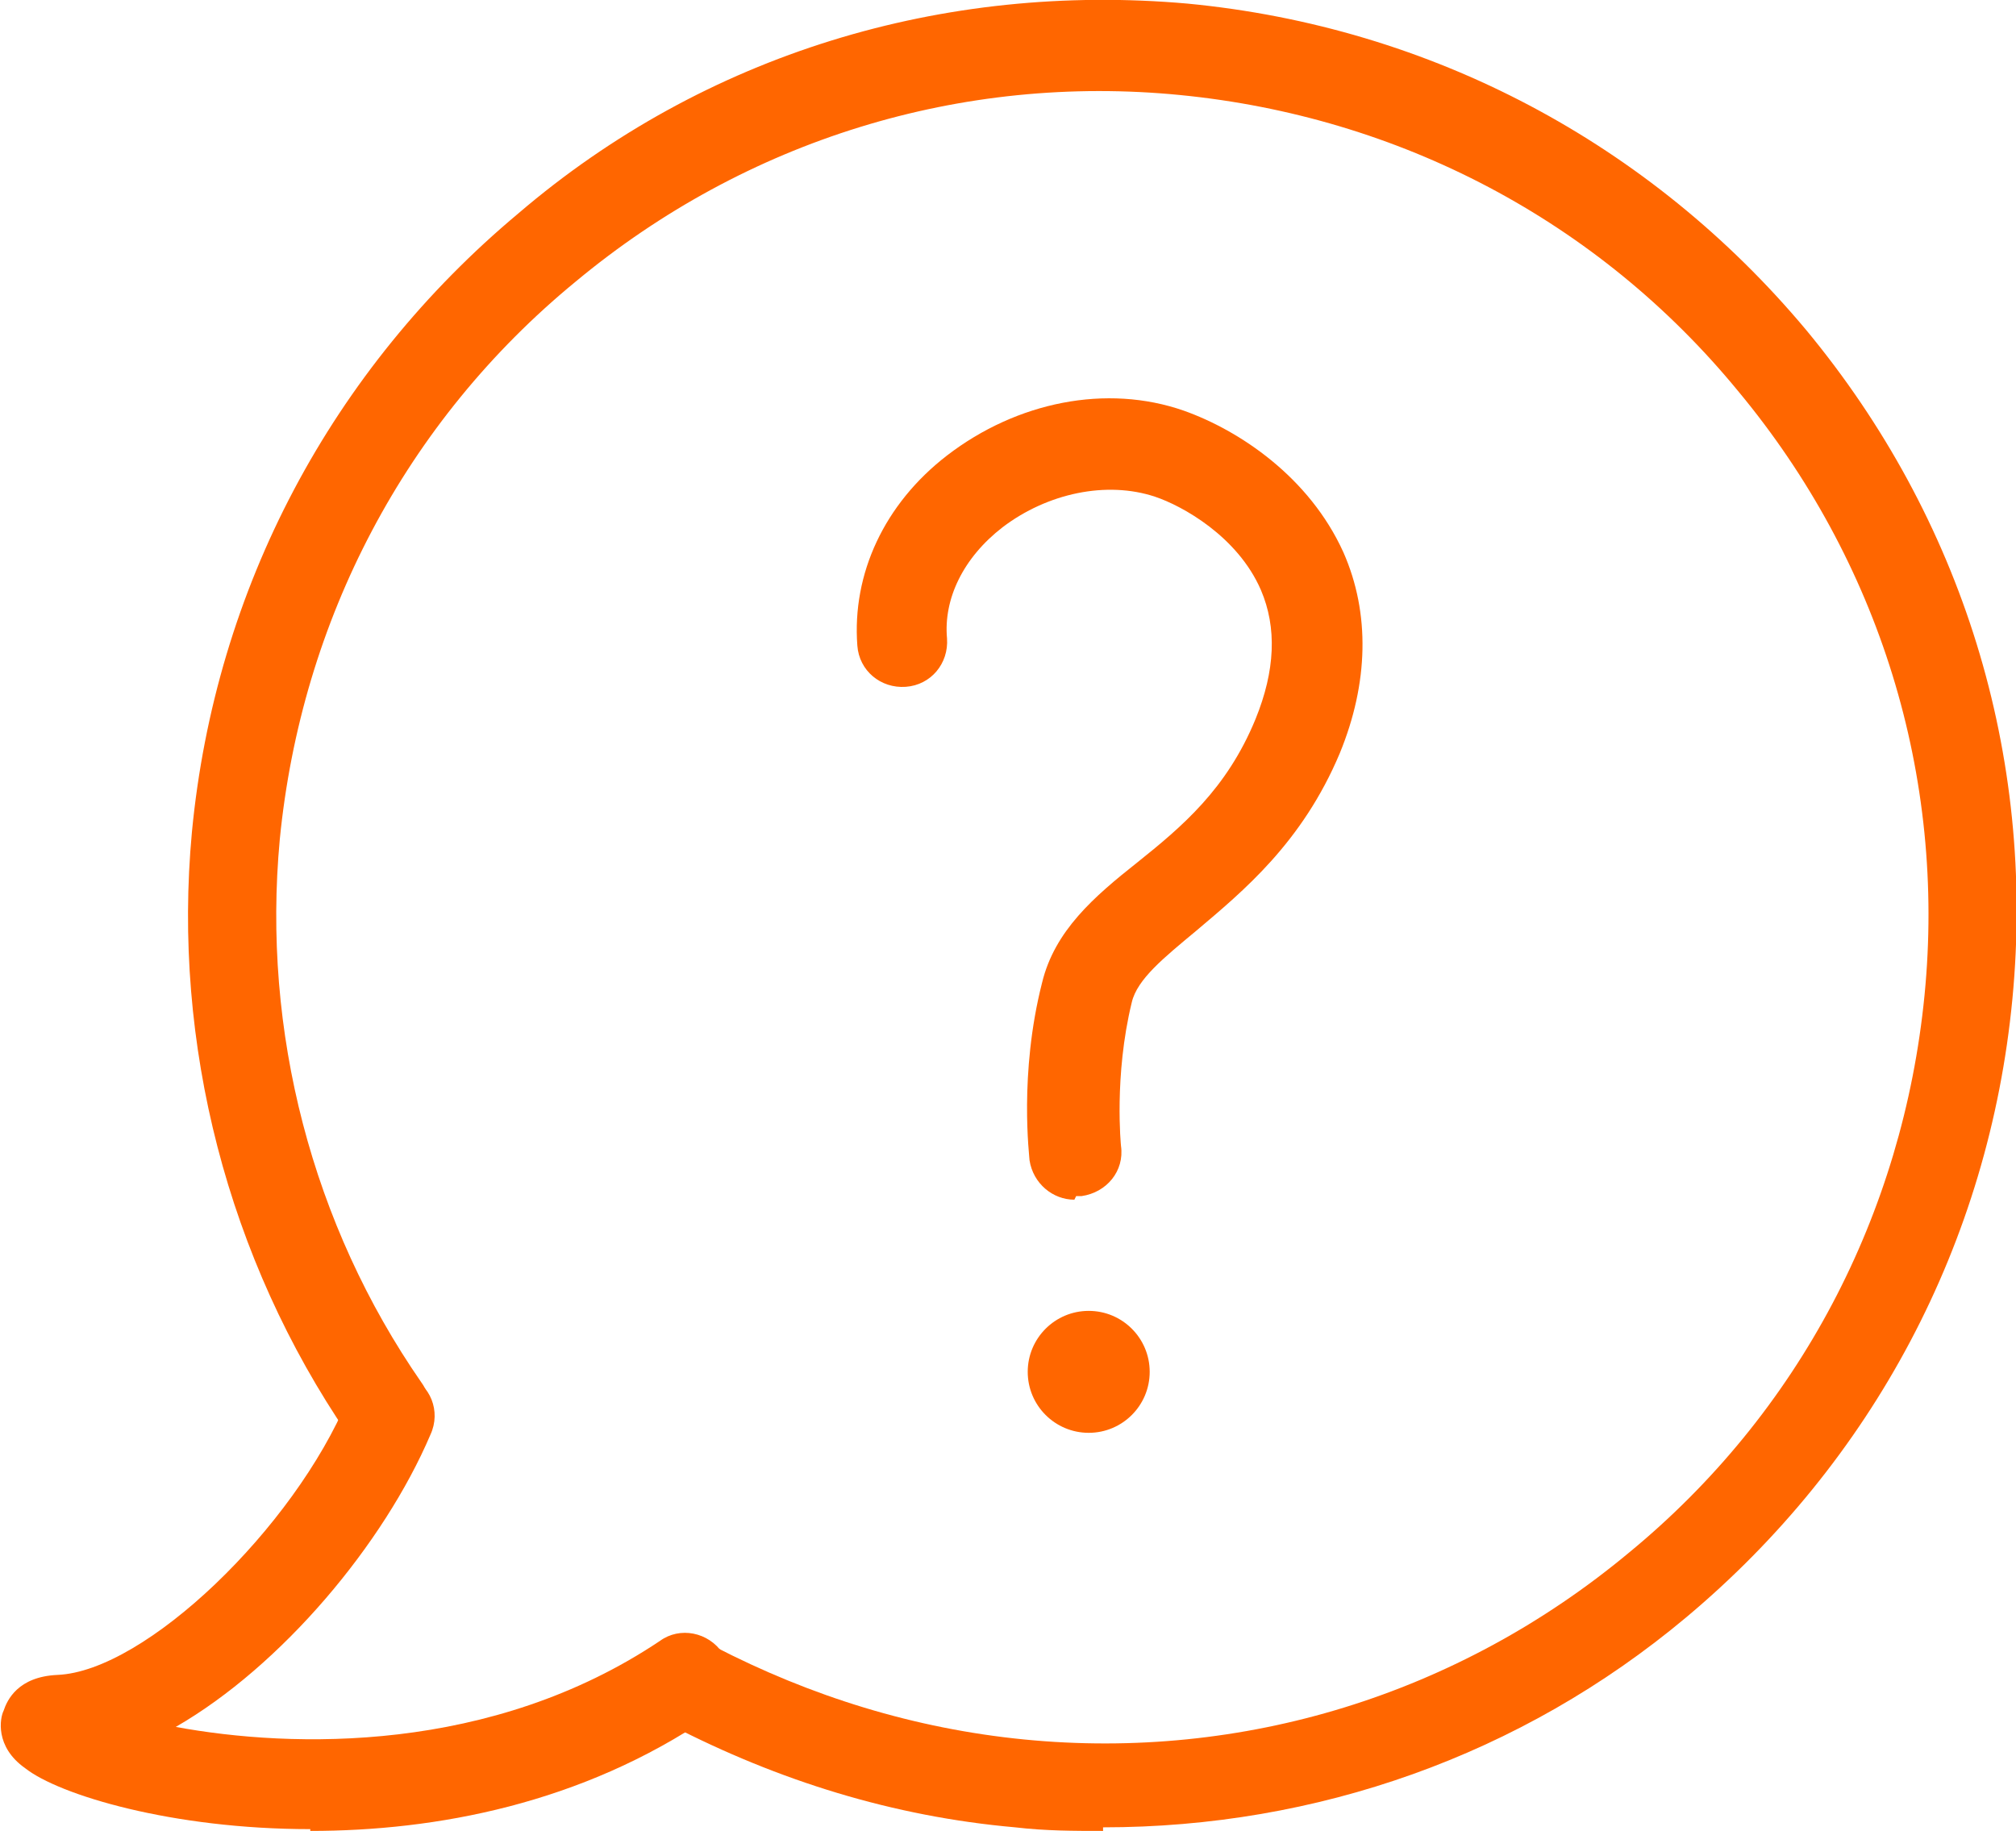 <?xml version="1.0" encoding="UTF-8"?>
<svg id="Calque_2" xmlns="http://www.w3.org/2000/svg" viewBox="0 0 112.4 102.1">
  <defs>
    <style>
      .cls-1 {
        fill: #f60;
      }
    </style>
  </defs>
  <g id="Calque_1-2" data-name="Calque_1">
    <g>
      <g>
        <path class="cls-1" d="M61.5,102.1c-1.6,0-3.2,0-4.9-.2-6.8-.6-13.2-2.6-19.2-5.7-1.2-.6-1.7-2.2-1-3.4.6-1.2,2.2-1.7,3.4-1,5.4,2.8,11.2,4.6,17.3,5.2,12.2,1.2,24.2-2.5,33.7-10.4,9.5-7.8,15.3-18.9,16.5-31.1s-2.5-24.2-10.4-33.7c-7.8-9.5-18.9-15.3-31.1-16.5-12.2-1.2-24.2,2.5-33.7,10.4-9.5,7.8-15.3,18.9-16.5,31.1-1,10.7,1.8,21.5,7.9,30.3.8,1.1.5,2.7-.6,3.5-1.1.8-2.7.5-3.5-.6-6.7-9.8-9.8-21.8-8.7-33.6,1.3-13.6,7.8-25.8,18.2-34.5C39.3,3,52.6-1,66.2.2c13.6,1.3,25.8,7.8,34.5,18.2,8.7,10.5,12.8,23.7,11.5,37.3s-7.8,25.8-18.2,34.5c-9.2,7.7-20.6,11.7-32.5,11.7Z"/>
        <path class="cls-1" d="M17.3,102c-7.7,0-14-1.9-15.9-3.4-1.7-1.2-1.4-2.8-1.2-3.2.2-.6.8-1.9,3-2,4.9-.2,13.2-8.2,16.2-15.4.5-1.3,2-1.9,3.3-1.3,1.3.5,1.9,2,1.3,3.3-2.6,6.1-8.3,12.9-14.2,16.3,6.5,1.2,17.6,1.5,27-4.8,1.1-.8,2.7-.5,3.5.7.8,1.1.5,2.7-.7,3.5-7.2,4.9-15.3,6.4-22.3,6.4Z"/>
      </g>
      <path class="cls-1" d="M59.9,66.9c-1.2,0-2.3-.9-2.5-2.2,0-.2-.6-4.8.7-9.9.7-2.9,2.9-4.8,5.3-6.7,2.5-2,5-4.1,6.6-8,1.1-2.7,1.2-5.1.3-7.2-1.3-3-4.4-4.7-5.9-5.2-2.7-.9-6-.2-8.5,1.7-2.2,1.7-3.3,4-3.1,6.2.1,1.4-.9,2.6-2.3,2.7-1.4.1-2.6-.9-2.7-2.3-.3-4,1.5-7.9,5-10.6,3.9-3,8.9-4,13.2-2.5,3.1,1.1,7,3.7,8.9,7.9,1.5,3.4,1.4,7.3-.2,11.2-2.1,5-5.4,7.7-8,9.9-1.8,1.5-3.3,2.7-3.6,4-1,4.1-.6,8-.6,8,.2,1.4-.8,2.6-2.2,2.8-.1,0-.2,0-.3,0Z"/>
      <circle class="cls-1" cx="60.7" cy="76.5" r="3.4"/>
    </g>
  </g>
</svg>
